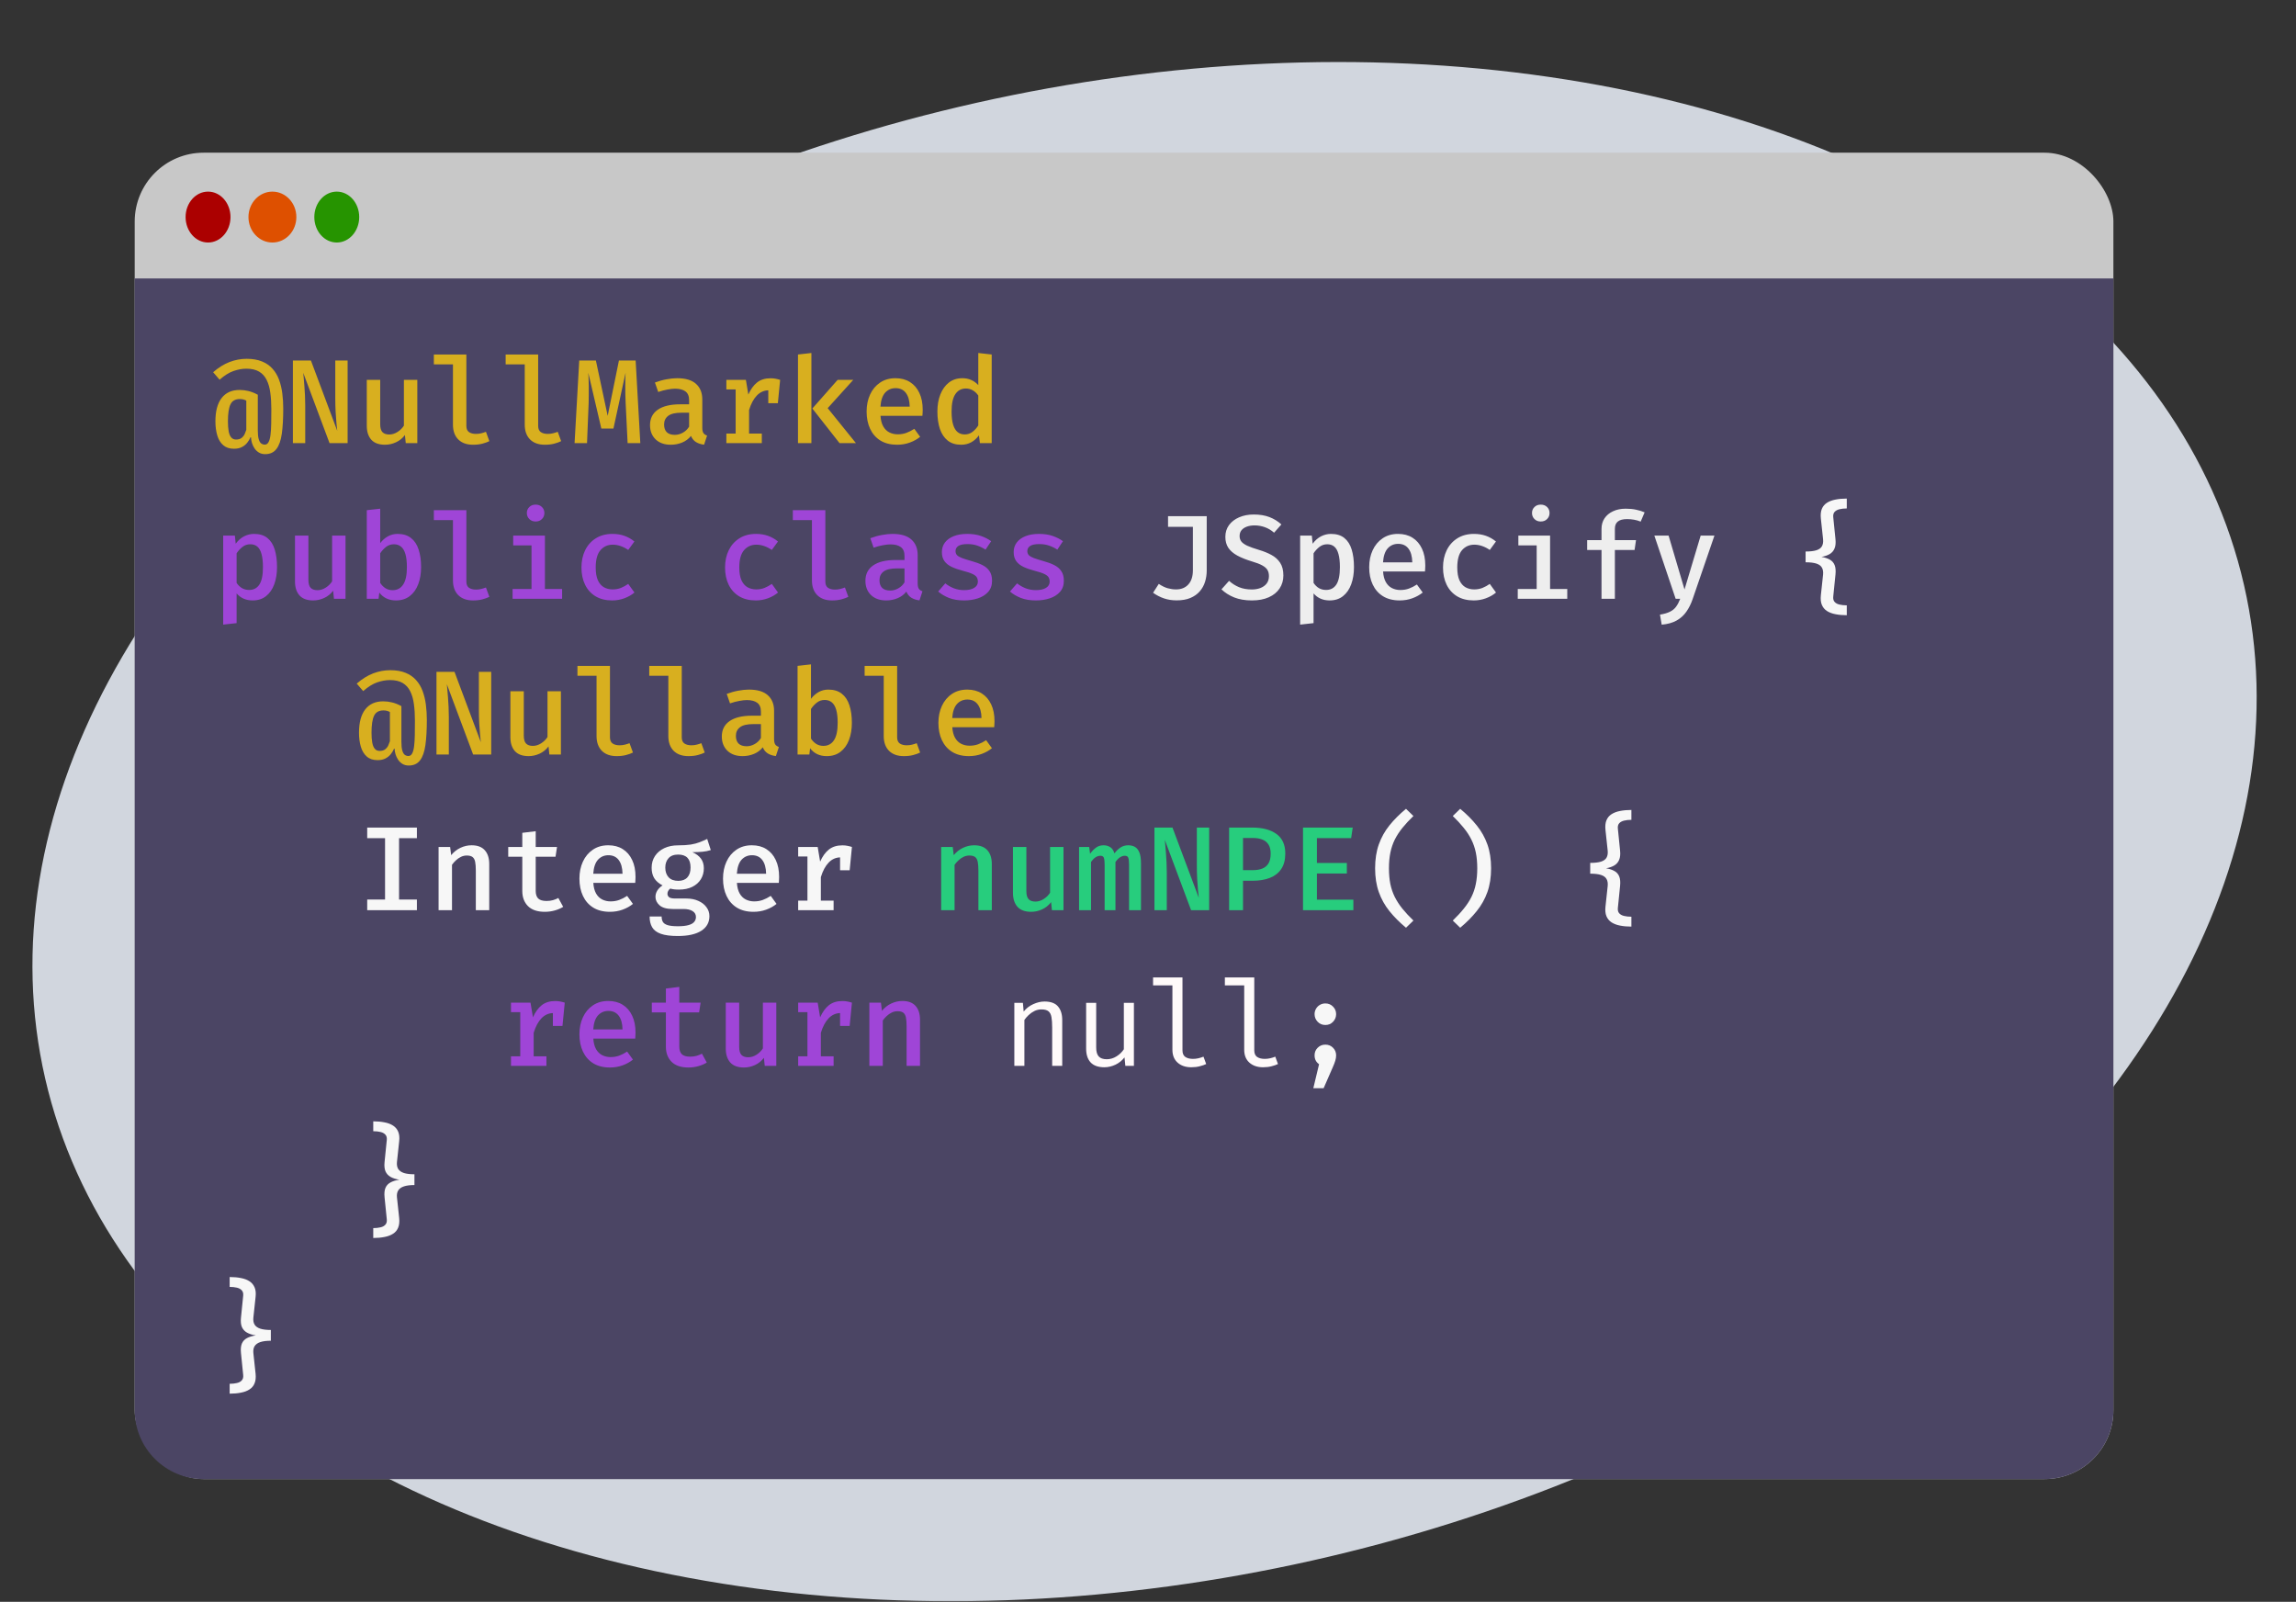 <svg width="767" height="535" viewBox="0 0 767 535" fill="none" xmlns="http://www.w3.org/2000/svg">
<rect x="0" y="0" width="767" height="535" fill="#333333" stroke="none"/>
<mask id="mask0_2_38" style="mask-type:alpha" maskUnits="userSpaceOnUse" x="0" y="0" width="767" height="535">
<rect width="767" height="535" fill="#D9D9D9"/>
</mask>
<g mask="url(#mask0_2_38)">
<ellipse rx="376.303" ry="249.71" transform="matrix(0.976 -0.219 0.224 0.975 382.35 277.759)" fill="#D1D6DE"/>
<rect x="45" y="51" width="661" height="443" rx="23" fill="#C8C8C8"/>
<path d="M45 93H706V471C706 483.703 695.703 494 683 494H68C55.297 494 45 483.703 45 471V93Z" fill="#4B4564"/>
<ellipse cx="69.5" cy="72.5" rx="7.5" ry="8.5" fill="#AB0000"/>
<ellipse cx="112.5" cy="72.5" rx="7.5" ry="8.5" fill="#269400"/>
<ellipse cx="91" cy="72.5" rx="8" ry="8.5" fill="#DE5000"/>
<path d="M82.4 119.84C84.4 119.84 86.107 120.133 87.52 120.72C88.933 121.293 90.1 122.1 91.02 123.14C91.953 124.167 92.68 125.38 93.2 126.78C93.72 128.18 94.087 129.7 94.3 131.34C94.513 132.98 94.62 134.68 94.62 136.44C94.62 139.8 94.46 142.613 94.14 144.88C93.82 147.133 93.22 148.827 92.34 149.96C91.473 151.107 90.22 151.68 88.58 151.68C87.78 151.68 87.08 151.5 86.48 151.14C85.893 150.78 85.407 150.313 85.02 149.74C84.647 149.18 84.36 148.573 84.16 147.92C83.973 147.253 83.867 146.627 83.84 146.04H83.68C83.413 146.68 83.047 147.293 82.58 147.88C82.113 148.467 81.52 148.947 80.8 149.32C80.08 149.693 79.2 149.88 78.16 149.88C76.667 149.88 75.467 149.48 74.56 148.68C73.653 147.893 72.993 146.807 72.58 145.42C72.167 144.033 71.96 142.467 71.96 140.72C71.96 137.32 72.653 134.727 74.04 132.94C75.427 131.14 77.433 130.24 80.06 130.24C81.047 130.24 82.02 130.36 82.98 130.6C83.953 130.827 85 131.24 86.12 131.84V143.72C86.12 144.987 86.22 145.967 86.42 146.66C86.62 147.353 86.893 147.833 87.24 148.1C87.6 148.367 88.007 148.5 88.46 148.5C88.993 148.5 89.407 148.227 89.7 147.68C90.007 147.133 90.227 146.347 90.36 145.32C90.493 144.28 90.573 143.027 90.6 141.56C90.627 140.093 90.64 138.44 90.64 136.6C90.64 134.627 90.527 132.82 90.3 131.18C90.087 129.527 89.68 128.1 89.08 126.9C88.493 125.7 87.653 124.773 86.56 124.12C85.467 123.467 84.047 123.14 82.3 123.14C80.953 123.14 79.533 123.393 78.04 123.9C76.56 124.407 75 125.38 73.36 126.82L71.2 124.32C73.013 122.747 74.847 121.607 76.7 120.9C78.567 120.193 80.467 119.84 82.4 119.84ZM80.12 133.28C78.587 133.28 77.54 133.88 76.98 135.08C76.42 136.267 76.14 138.147 76.14 140.72C76.14 142 76.22 143.093 76.38 144C76.54 144.907 76.82 145.6 77.22 146.08C77.62 146.56 78.16 146.8 78.84 146.8C79.653 146.8 80.287 146.613 80.74 146.24C81.193 145.867 81.533 145.427 81.76 144.92C81.987 144.4 82.16 143.947 82.28 143.56V133.8C81.92 133.613 81.573 133.48 81.24 133.4C80.907 133.32 80.533 133.28 80.12 133.28ZM110.084 148L101.304 124.52C101.344 124.933 101.398 125.52 101.464 126.28C101.544 127.04 101.618 127.92 101.684 128.92C101.764 129.92 101.831 130.98 101.884 132.1C101.938 133.22 101.964 134.34 101.964 135.46V148H97.844V120.4H103.864L112.664 143.9C112.598 143.34 112.511 142.52 112.404 141.44C112.311 140.347 112.218 139.08 112.124 137.64C112.044 136.187 112.004 134.633 112.004 132.98V120.4H116.124V148H110.084ZM127.009 126.88V141.64C127.009 142.893 127.255 143.787 127.749 144.32C128.255 144.853 129.015 145.12 130.029 145.12C130.989 145.12 131.915 144.833 132.809 144.26C133.702 143.687 134.409 142.987 134.929 142.16V126.88H139.409V148H135.549L135.269 145.3C134.482 146.353 133.489 147.16 132.289 147.72C131.089 148.267 129.862 148.54 128.609 148.54C126.569 148.54 125.042 147.98 124.029 146.86C123.029 145.727 122.529 144.173 122.529 142.2V126.88H127.009ZM155.793 118.4V142.24C155.793 143.213 156.086 143.907 156.673 144.32C157.273 144.72 158.046 144.92 158.993 144.92C159.606 144.92 160.186 144.853 160.733 144.72C161.28 144.587 161.813 144.42 162.333 144.22L163.473 147.34C162.846 147.66 162.073 147.94 161.153 148.18C160.246 148.42 159.206 148.54 158.033 148.54C155.913 148.54 154.26 147.947 153.073 146.76C151.9 145.56 151.313 143.92 151.313 141.84V121.7H144.933V118.4H155.793ZM179.778 118.4V142.24C179.778 143.213 180.071 143.907 180.658 144.32C181.258 144.72 182.031 144.92 182.978 144.92C183.591 144.92 184.171 144.853 184.718 144.72C185.264 144.587 185.798 144.42 186.318 144.22L187.458 147.34C186.831 147.66 186.058 147.94 185.138 148.18C184.231 148.42 183.191 148.54 182.018 148.54C179.898 148.54 178.244 147.947 177.058 146.76C175.884 145.56 175.298 143.92 175.298 141.84V121.7H168.918V118.4H179.778ZM212.342 120.4L213.902 148H209.662L209.002 134.56C208.962 133.547 208.929 132.567 208.902 131.62C208.889 130.673 208.882 129.767 208.882 128.9C208.882 128.033 208.889 127.233 208.902 126.5C208.929 125.753 208.955 125.08 208.982 124.48L204.922 143.14H200.882L196.522 124.48C196.562 125.053 196.595 125.727 196.622 126.5C196.649 127.26 196.669 128.08 196.682 128.96C196.695 129.84 196.695 130.76 196.682 131.72C196.682 132.68 196.669 133.64 196.642 134.6L196.102 148H191.942L193.502 120.4H199.062L203.002 138.9L206.762 120.4H212.342ZM234.606 142.82C234.606 143.647 234.733 144.253 234.986 144.64C235.24 145.013 235.646 145.293 236.206 145.48L235.206 148.52C234.166 148.4 233.273 148.113 232.526 147.66C231.78 147.207 231.213 146.52 230.826 145.6C230.053 146.573 229.073 147.307 227.886 147.8C226.7 148.293 225.433 148.54 224.086 148.54C221.953 148.54 220.26 147.94 219.006 146.74C217.766 145.527 217.146 143.94 217.146 141.98C217.146 139.753 218.013 138.04 219.746 136.84C221.48 135.64 223.96 135.04 227.186 135.04H230.206V133.66C230.206 132.3 229.793 131.32 228.966 130.72C228.153 130.12 227 129.82 225.506 129.82C224.813 129.82 223.973 129.913 222.986 130.1C222 130.273 220.966 130.547 219.886 130.92L218.786 127.76C220.106 127.267 221.4 126.907 222.666 126.68C223.933 126.44 225.106 126.32 226.186 126.32C229.013 126.32 231.12 126.947 232.506 128.2C233.906 129.453 234.606 131.187 234.606 133.4V142.82ZM225.446 145.24C226.353 145.24 227.24 145 228.106 144.52C228.973 144.04 229.673 143.367 230.206 142.5V137.84H227.726C225.62 137.84 224.113 138.193 223.206 138.9C222.3 139.593 221.846 140.553 221.846 141.78C221.846 142.9 222.146 143.76 222.746 144.36C223.36 144.947 224.26 145.24 225.446 145.24ZM242.651 148V144.8H245.751V130.06H242.651V126.88H249.171L249.991 131.78C250.777 130.007 251.751 128.66 252.911 127.74C254.084 126.807 255.591 126.34 257.431 126.34C258.057 126.34 258.617 126.393 259.111 126.5C259.617 126.593 260.117 126.72 260.611 126.88L259.271 130.72C258.844 130.6 258.444 130.513 258.071 130.46C257.697 130.393 257.284 130.36 256.831 130.36C255.297 130.36 253.971 130.933 252.851 132.08C251.744 133.227 250.871 134.853 250.231 136.96V144.8H254.491V148H242.651ZM256.651 134.66V129.46L257.211 126.88H260.611L259.851 134.66H256.651ZM285.035 126.88L276.495 136.32L285.935 148H280.455L271.375 136.44L279.815 126.88H285.035ZM271.055 117.9V148H266.575V118.4L271.055 117.9ZM294.139 138.88C294.233 140.32 294.539 141.5 295.059 142.42C295.579 143.327 296.259 143.993 297.099 144.42C297.953 144.847 298.886 145.06 299.899 145.06C300.939 145.06 301.899 144.9 302.779 144.58C303.659 144.26 304.546 143.807 305.439 143.22L307.379 145.9C306.393 146.7 305.239 147.34 303.919 147.82C302.599 148.3 301.186 148.54 299.679 148.54C297.493 148.54 295.639 148.073 294.119 147.14C292.613 146.207 291.466 144.907 290.679 143.24C289.893 141.573 289.499 139.647 289.499 137.46C289.499 135.34 289.886 133.447 290.659 131.78C291.433 130.1 292.539 128.773 293.979 127.8C295.419 126.813 297.139 126.32 299.139 126.32C301.019 126.32 302.633 126.747 303.979 127.6C305.339 128.453 306.386 129.667 307.119 131.24C307.866 132.8 308.239 134.68 308.239 136.88C308.239 137.24 308.226 137.6 308.199 137.96C308.186 138.307 308.166 138.613 308.139 138.88H294.139ZM299.179 129.64C297.779 129.64 296.619 130.14 295.699 131.14C294.793 132.14 294.266 133.7 294.119 135.82H303.899C303.859 133.833 303.433 132.307 302.619 131.24C301.819 130.173 300.673 129.64 299.179 129.64ZM326.804 117.9L331.284 118.4V148H327.344L327.024 145.4C326.304 146.4 325.444 147.173 324.444 147.72C323.444 148.267 322.324 148.54 321.084 148.54C319.27 148.54 317.777 148.08 316.604 147.16C315.43 146.227 314.557 144.927 313.984 143.26C313.424 141.58 313.144 139.64 313.144 137.44C313.144 135.293 313.477 133.387 314.144 131.72C314.81 130.04 315.764 128.72 317.004 127.76C318.244 126.8 319.737 126.32 321.484 126.32C322.59 126.32 323.584 126.52 324.464 126.92C325.344 127.307 326.124 127.873 326.804 128.62V117.9ZM322.664 129.76C321.157 129.76 319.984 130.387 319.144 131.64C318.304 132.88 317.884 134.813 317.884 137.44C317.884 139.24 318.057 140.707 318.404 141.84C318.75 142.96 319.25 143.787 319.904 144.32C320.557 144.84 321.344 145.1 322.264 145.1C323.277 145.1 324.157 144.807 324.904 144.22C325.65 143.633 326.284 142.927 326.804 142.1V132.1C326.284 131.353 325.677 130.78 324.984 130.38C324.29 129.967 323.517 129.76 322.664 129.76Z" fill="#D8AF1F"/>
<path d="M84.86 178.32C86.727 178.32 88.22 178.78 89.34 179.7C90.46 180.607 91.273 181.893 91.78 183.56C92.287 185.213 92.54 187.16 92.54 189.4C92.54 191.547 92.233 193.46 91.62 195.14C91.007 196.82 90.093 198.14 88.88 199.1C87.68 200.06 86.187 200.54 84.4 200.54C82.187 200.54 80.4 199.76 79.04 198.2V208.12L74.56 208.62V178.88H78.46L78.74 181.6C79.54 180.507 80.467 179.687 81.52 179.14C82.587 178.593 83.7 178.32 84.86 178.32ZM83.62 181.78C82.62 181.78 81.74 182.08 80.98 182.68C80.22 183.28 79.573 183.987 79.04 184.8V194.68C79.547 195.44 80.147 196.027 80.84 196.44C81.547 196.84 82.34 197.04 83.22 197.04C84.727 197.04 85.873 196.433 86.66 195.22C87.447 194.007 87.84 192.073 87.84 189.42C87.84 187.62 87.68 186.16 87.36 185.04C87.053 183.907 86.587 183.08 85.96 182.56C85.347 182.04 84.567 181.78 83.62 181.78ZM103.024 178.88V193.64C103.024 194.893 103.271 195.787 103.764 196.32C104.271 196.853 105.031 197.12 106.044 197.12C107.004 197.12 107.931 196.833 108.824 196.26C109.718 195.687 110.424 194.987 110.944 194.16V178.88H115.424V200H111.564L111.284 197.3C110.498 198.353 109.504 199.16 108.304 199.72C107.104 200.267 105.878 200.54 104.624 200.54C102.584 200.54 101.058 199.98 100.044 198.86C99.044 197.727 98.544 196.173 98.544 194.2V178.88H103.024ZM127.009 181.4C127.742 180.44 128.595 179.687 129.569 179.14C130.555 178.593 131.635 178.32 132.809 178.32C134.662 178.32 136.162 178.78 137.309 179.7C138.469 180.607 139.315 181.893 139.849 183.56C140.395 185.213 140.669 187.16 140.669 189.4C140.669 191.547 140.349 193.46 139.709 195.14C139.069 196.82 138.122 198.14 136.869 199.1C135.629 200.06 134.095 200.54 132.269 200.54C129.909 200.54 128.055 199.667 126.709 197.92L126.469 200H122.529V170.4L127.009 169.9V181.4ZM131.149 197.12C132.669 197.12 133.842 196.5 134.669 195.26C135.509 194.02 135.929 192.073 135.929 189.42C135.929 187.62 135.762 186.16 135.429 185.04C135.095 183.907 134.602 183.08 133.949 182.56C133.309 182.04 132.522 181.78 131.589 181.78C130.589 181.78 129.709 182.08 128.949 182.68C128.189 183.28 127.542 183.987 127.009 184.8V194.68C127.502 195.44 128.095 196.04 128.789 196.48C129.495 196.907 130.282 197.12 131.149 197.12ZM155.793 170.4V194.24C155.793 195.213 156.086 195.907 156.673 196.32C157.273 196.72 158.046 196.92 158.993 196.92C159.606 196.92 160.186 196.853 160.733 196.72C161.28 196.587 161.813 196.42 162.333 196.22L163.473 199.34C162.846 199.66 162.073 199.94 161.153 200.18C160.246 200.42 159.206 200.54 158.033 200.54C155.913 200.54 154.26 199.947 153.073 198.76C151.9 197.56 151.313 195.92 151.313 193.84V173.7H144.933V170.4H155.793ZM182.038 178.88V196.72H187.778V200H171.238V196.72H177.558V182.16H171.438V178.88H182.038ZM178.918 168.54C179.798 168.54 180.504 168.807 181.038 169.34C181.584 169.873 181.858 170.54 181.858 171.34C181.858 172.14 181.584 172.813 181.038 173.36C180.504 173.907 179.798 174.18 178.918 174.18C178.064 174.18 177.364 173.907 176.818 173.36C176.271 172.813 175.998 172.14 175.998 171.34C175.998 170.54 176.271 169.873 176.818 169.34C177.364 168.807 178.064 168.54 178.918 168.54ZM204.662 196.86C205.649 196.86 206.569 196.693 207.422 196.36C208.275 196.013 209.089 195.567 209.862 195.02L211.942 197.9C211.022 198.687 209.902 199.327 208.582 199.82C207.275 200.3 205.922 200.54 204.522 200.54C202.362 200.54 200.515 200.087 198.982 199.18C197.449 198.26 196.275 196.973 195.462 195.32C194.649 193.667 194.242 191.74 194.242 189.54C194.242 187.393 194.649 185.48 195.462 183.8C196.289 182.107 197.475 180.773 199.022 179.8C200.569 178.813 202.429 178.32 204.602 178.32C206.042 178.32 207.369 178.533 208.582 178.96C209.795 179.387 210.909 180.02 211.922 180.86L209.862 183.68C209.035 183.107 208.189 182.673 207.322 182.38C206.469 182.073 205.589 181.92 204.682 181.92C203.015 181.92 201.649 182.533 200.582 183.76C199.529 184.987 199.002 186.913 199.002 189.54C199.002 191.3 199.242 192.72 199.722 193.8C200.215 194.867 200.889 195.647 201.742 196.14C202.595 196.62 203.569 196.86 204.662 196.86ZM252.631 196.86C253.617 196.86 254.537 196.693 255.391 196.36C256.244 196.013 257.057 195.567 257.831 195.02L259.911 197.9C258.991 198.687 257.871 199.327 256.551 199.82C255.244 200.3 253.891 200.54 252.491 200.54C250.331 200.54 248.484 200.087 246.951 199.18C245.417 198.26 244.244 196.973 243.431 195.32C242.617 193.667 242.211 191.74 242.211 189.54C242.211 187.393 242.617 185.48 243.431 183.8C244.257 182.107 245.444 180.773 246.991 179.8C248.537 178.813 250.397 178.32 252.571 178.32C254.011 178.32 255.337 178.533 256.551 178.96C257.764 179.387 258.877 180.02 259.891 180.86L257.831 183.68C257.004 183.107 256.157 182.673 255.291 182.38C254.437 182.073 253.557 181.92 252.651 181.92C250.984 181.92 249.617 182.533 248.551 183.76C247.497 184.987 246.971 186.913 246.971 189.54C246.971 191.3 247.211 192.72 247.691 193.8C248.184 194.867 248.857 195.647 249.711 196.14C250.564 196.62 251.537 196.86 252.631 196.86ZM275.715 170.4V194.24C275.715 195.213 276.008 195.907 276.595 196.32C277.195 196.72 277.968 196.92 278.915 196.92C279.528 196.92 280.108 196.853 280.655 196.72C281.202 196.587 281.735 196.42 282.255 196.22L283.395 199.34C282.768 199.66 281.995 199.94 281.075 200.18C280.168 200.42 279.128 200.54 277.955 200.54C275.835 200.54 274.182 199.947 272.995 198.76C271.822 197.56 271.235 195.92 271.235 193.84V173.7H264.855V170.4H275.715ZM306.559 194.82C306.559 195.647 306.686 196.253 306.939 196.64C307.193 197.013 307.599 197.293 308.159 197.48L307.159 200.52C306.119 200.4 305.226 200.113 304.479 199.66C303.733 199.207 303.166 198.52 302.779 197.6C302.006 198.573 301.026 199.307 299.839 199.8C298.653 200.293 297.386 200.54 296.039 200.54C293.906 200.54 292.213 199.94 290.959 198.74C289.719 197.527 289.099 195.94 289.099 193.98C289.099 191.753 289.966 190.04 291.699 188.84C293.433 187.64 295.913 187.04 299.139 187.04H302.159V185.66C302.159 184.3 301.746 183.32 300.919 182.72C300.106 182.12 298.953 181.82 297.459 181.82C296.766 181.82 295.926 181.913 294.939 182.1C293.953 182.273 292.919 182.547 291.839 182.92L290.739 179.76C292.059 179.267 293.353 178.907 294.619 178.68C295.886 178.44 297.059 178.32 298.139 178.32C300.966 178.32 303.073 178.947 304.459 180.2C305.859 181.453 306.559 183.187 306.559 185.4V194.82ZM297.399 197.24C298.306 197.24 299.193 197 300.059 196.52C300.926 196.04 301.626 195.367 302.159 194.5V189.84H299.679C297.573 189.84 296.066 190.193 295.159 190.9C294.253 191.593 293.799 192.553 293.799 193.78C293.799 194.9 294.099 195.76 294.699 196.36C295.313 196.947 296.213 197.24 297.399 197.24ZM322.084 197.1C323.484 197.1 324.597 196.853 325.424 196.36C326.25 195.853 326.664 195.16 326.664 194.28C326.664 193.707 326.544 193.22 326.304 192.82C326.064 192.407 325.584 192.033 324.864 191.7C324.144 191.353 323.05 190.993 321.584 190.62C320.197 190.26 318.977 189.833 317.924 189.34C316.884 188.847 316.077 188.207 315.504 187.42C314.93 186.633 314.644 185.62 314.644 184.38C314.644 183.167 314.984 182.107 315.664 181.2C316.344 180.293 317.317 179.587 318.584 179.08C319.864 178.573 321.364 178.32 323.084 178.32C324.857 178.32 326.404 178.553 327.724 179.02C329.044 179.487 330.17 180.067 331.104 180.76L329.224 183.58C328.397 183.033 327.49 182.587 326.504 182.24C325.53 181.893 324.43 181.72 323.204 181.72C321.777 181.72 320.75 181.933 320.124 182.36C319.51 182.787 319.204 183.353 319.204 184.06C319.204 184.58 319.357 185.02 319.664 185.38C319.984 185.727 320.53 186.053 321.304 186.36C322.077 186.653 323.17 187 324.584 187.4C325.957 187.773 327.15 188.213 328.164 188.72C329.19 189.227 329.984 189.9 330.544 190.74C331.117 191.567 331.404 192.647 331.404 193.98C331.404 195.5 330.964 196.747 330.084 197.72C329.217 198.68 328.07 199.393 326.644 199.86C325.23 200.313 323.71 200.54 322.084 200.54C320.124 200.54 318.43 200.26 317.004 199.7C315.577 199.127 314.377 198.413 313.404 197.56L315.784 194.84C316.61 195.507 317.557 196.053 318.624 196.48C319.69 196.893 320.844 197.1 322.084 197.1ZM346.068 197.1C347.468 197.1 348.581 196.853 349.408 196.36C350.235 195.853 350.648 195.16 350.648 194.28C350.648 193.707 350.528 193.22 350.288 192.82C350.048 192.407 349.568 192.033 348.848 191.7C348.128 191.353 347.035 190.993 345.568 190.62C344.181 190.26 342.961 189.833 341.908 189.34C340.868 188.847 340.061 188.207 339.488 187.42C338.915 186.633 338.628 185.62 338.628 184.38C338.628 183.167 338.968 182.107 339.648 181.2C340.328 180.293 341.301 179.587 342.568 179.08C343.848 178.573 345.348 178.32 347.068 178.32C348.841 178.32 350.388 178.553 351.708 179.02C353.028 179.487 354.155 180.067 355.088 180.76L353.208 183.58C352.381 183.033 351.475 182.587 350.488 182.24C349.515 181.893 348.415 181.72 347.188 181.72C345.761 181.72 344.735 181.933 344.108 182.36C343.495 182.787 343.188 183.353 343.188 184.06C343.188 184.58 343.341 185.02 343.648 185.38C343.968 185.727 344.515 186.053 345.288 186.36C346.061 186.653 347.155 187 348.568 187.4C349.941 187.773 351.135 188.213 352.148 188.72C353.175 189.227 353.968 189.9 354.528 190.74C355.101 191.567 355.388 192.647 355.388 193.98C355.388 195.5 354.948 196.747 354.068 197.72C353.201 198.68 352.055 199.393 350.628 199.86C349.215 200.313 347.695 200.54 346.068 200.54C344.108 200.54 342.415 200.26 340.988 199.7C339.561 199.127 338.361 198.413 337.388 197.56L339.768 194.84C340.595 195.507 341.541 196.053 342.608 196.48C343.675 196.893 344.828 197.1 346.068 197.1Z" fill="#9F45D7"/>
<path d="M616.936 166.52V169.82C616.03 169.82 615.216 169.907 614.496 170.08C613.79 170.253 613.243 170.553 612.856 170.98C612.483 171.407 612.336 172 612.416 172.76L613.156 180.1C613.29 181.353 613.183 182.387 612.836 183.2C612.503 184 611.963 184.62 611.216 185.06C610.47 185.5 609.556 185.813 608.476 186C609.596 186.187 610.53 186.493 611.276 186.92C612.023 187.333 612.556 187.94 612.876 188.74C613.196 189.54 613.29 190.593 613.156 191.9L612.416 199.24C612.336 200 612.483 200.593 612.856 201.02C613.243 201.46 613.79 201.76 614.496 201.92C615.216 202.093 616.03 202.18 616.936 202.18V205.48C615.55 205.48 614.29 205.367 613.156 205.14C612.036 204.927 611.083 204.567 610.296 204.06C609.523 203.553 608.956 202.867 608.596 202C608.25 201.147 608.143 200.087 608.276 198.82L609.016 191.92C609.11 190.973 608.983 190.2 608.636 189.6C608.303 188.987 607.696 188.533 606.816 188.24C605.936 187.947 604.723 187.8 603.176 187.8V184.2C604.71 184.2 605.916 184.06 606.796 183.78C607.69 183.487 608.303 183.04 608.636 182.44C608.983 181.827 609.11 181.047 609.016 180.1L608.276 173.2C608.143 171.92 608.25 170.847 608.596 169.98C608.956 169.113 609.523 168.433 610.296 167.94C611.083 167.433 612.036 167.073 613.156 166.86C614.29 166.633 615.55 166.52 616.936 166.52ZM139.269 276.4V279.94H133.309V300.44H139.269V304H122.669V300.44H128.629V279.94H122.669V276.4H139.269ZM146.513 304V282.88H150.373L150.713 285.62C151.593 284.54 152.633 283.72 153.833 283.16C155.033 282.6 156.266 282.32 157.533 282.32C159.506 282.32 160.98 282.873 161.953 283.98C162.94 285.073 163.433 286.613 163.433 288.6V304H158.953V290.82C158.953 289.593 158.88 288.607 158.733 287.86C158.586 287.113 158.293 286.573 157.853 286.24C157.426 285.907 156.786 285.74 155.933 285.74C155.253 285.74 154.606 285.887 153.993 286.18C153.38 286.473 152.82 286.86 152.313 287.34C151.806 287.807 151.366 288.307 150.993 288.84V304H146.513ZM188.138 302.88C187.364 303.373 186.438 303.773 185.358 304.08C184.278 304.387 183.151 304.54 181.978 304.54C179.524 304.54 177.658 303.907 176.378 302.64C175.111 301.36 174.478 299.68 174.478 297.6V286.14H169.778V282.88H174.478V278.16L178.958 277.62V282.88H186.078L185.578 286.14H178.958V297.56C178.958 298.693 179.238 299.54 179.798 300.1C180.371 300.647 181.304 300.92 182.598 300.92C183.371 300.92 184.084 300.827 184.738 300.64C185.391 300.453 185.984 300.213 186.518 299.92L188.138 302.88ZM198.202 294.88C198.295 296.32 198.602 297.5 199.122 298.42C199.642 299.327 200.322 299.993 201.162 300.42C202.015 300.847 202.949 301.06 203.962 301.06C205.002 301.06 205.962 300.9 206.842 300.58C207.722 300.26 208.609 299.807 209.502 299.22L211.442 301.9C210.455 302.7 209.302 303.34 207.982 303.82C206.662 304.3 205.249 304.54 203.742 304.54C201.555 304.54 199.702 304.073 198.182 303.14C196.675 302.207 195.529 300.907 194.742 299.24C193.955 297.573 193.562 295.647 193.562 293.46C193.562 291.34 193.949 289.447 194.722 287.78C195.495 286.1 196.602 284.773 198.042 283.8C199.482 282.813 201.202 282.32 203.202 282.32C205.082 282.32 206.695 282.747 208.042 283.6C209.402 284.453 210.449 285.667 211.182 287.24C211.929 288.8 212.302 290.68 212.302 292.88C212.302 293.24 212.289 293.6 212.262 293.96C212.249 294.307 212.229 294.613 212.202 294.88H198.202ZM203.242 285.64C201.842 285.64 200.682 286.14 199.762 287.14C198.855 288.14 198.329 289.7 198.182 291.82H207.962C207.922 289.833 207.495 288.307 206.682 287.24C205.882 286.173 204.735 285.64 203.242 285.64ZM236.246 280.2L237.446 283.92C236.606 284.2 235.68 284.387 234.666 284.48C233.666 284.573 232.546 284.62 231.306 284.62C232.573 285.18 233.526 285.9 234.166 286.78C234.806 287.647 235.126 288.713 235.126 289.98C235.126 291.353 234.793 292.58 234.126 293.66C233.46 294.74 232.506 295.587 231.266 296.2C230.026 296.813 228.54 297.12 226.806 297.12C226.193 297.12 225.66 297.093 225.206 297.04C224.766 296.987 224.333 296.9 223.906 296.78C223.64 296.967 223.413 297.22 223.226 297.54C223.053 297.847 222.966 298.173 222.966 298.52C222.966 298.947 223.14 299.32 223.486 299.64C223.846 299.947 224.553 300.1 225.606 300.1H229.286C230.793 300.1 232.12 300.36 233.266 300.88C234.426 301.387 235.333 302.087 235.986 302.98C236.653 303.86 236.986 304.86 236.986 305.98C236.986 308.087 236.08 309.72 234.266 310.88C232.453 312.04 229.84 312.62 226.426 312.62C224.013 312.62 222.12 312.373 220.746 311.88C219.373 311.387 218.406 310.653 217.846 309.68C217.286 308.707 217.006 307.513 217.006 306.1H221.026C221.026 306.833 221.166 307.44 221.446 307.92C221.74 308.4 222.28 308.76 223.066 309C223.853 309.24 224.986 309.36 226.466 309.36C227.946 309.36 229.12 309.233 229.986 308.98C230.866 308.74 231.5 308.387 231.886 307.92C232.286 307.467 232.486 306.92 232.486 306.28C232.486 305.427 232.113 304.767 231.366 304.3C230.62 303.833 229.62 303.6 228.366 303.6H224.746C222.746 303.6 221.28 303.193 220.346 302.38C219.426 301.567 218.966 300.62 218.966 299.54C218.966 298.82 219.166 298.127 219.566 297.46C219.98 296.793 220.566 296.213 221.326 295.72C220.06 295.053 219.133 294.247 218.546 293.3C217.973 292.34 217.686 291.18 217.686 289.82C217.686 288.327 218.06 287.02 218.806 285.9C219.553 284.78 220.586 283.907 221.906 283.28C223.24 282.653 224.773 282.34 226.506 282.34C228.2 282.34 229.613 282.253 230.746 282.08C231.88 281.893 232.866 281.633 233.706 281.3C234.56 280.967 235.406 280.6 236.246 280.2ZM226.546 285.42C225.12 285.42 224.046 285.827 223.326 286.64C222.606 287.44 222.246 288.487 222.246 289.78C222.246 291.113 222.613 292.187 223.346 293C224.093 293.8 225.18 294.2 226.606 294.2C227.926 294.2 228.933 293.813 229.626 293.04C230.333 292.267 230.686 291.167 230.686 289.74C230.686 288.3 230.34 287.22 229.646 286.5C228.953 285.78 227.92 285.42 226.546 285.42ZM246.171 294.88C246.264 296.32 246.571 297.5 247.091 298.42C247.611 299.327 248.291 299.993 249.131 300.42C249.984 300.847 250.917 301.06 251.931 301.06C252.971 301.06 253.931 300.9 254.811 300.58C255.691 300.26 256.577 299.807 257.471 299.22L259.411 301.9C258.424 302.7 257.271 303.34 255.951 303.82C254.631 304.3 253.217 304.54 251.711 304.54C249.524 304.54 247.671 304.073 246.151 303.14C244.644 302.207 243.497 300.907 242.711 299.24C241.924 297.573 241.531 295.647 241.531 293.46C241.531 291.34 241.917 289.447 242.691 287.78C243.464 286.1 244.571 284.773 246.011 283.8C247.451 282.813 249.171 282.32 251.171 282.32C253.051 282.32 254.664 282.747 256.011 283.6C257.371 284.453 258.417 285.667 259.151 287.24C259.897 288.8 260.271 290.68 260.271 292.88C260.271 293.24 260.257 293.6 260.231 293.96C260.217 294.307 260.197 294.613 260.171 294.88H246.171ZM251.211 285.64C249.811 285.64 248.651 286.14 247.731 287.14C246.824 288.14 246.297 289.7 246.151 291.82H255.931C255.891 289.833 255.464 288.307 254.651 287.24C253.851 286.173 252.704 285.64 251.211 285.64ZM266.635 304V300.8H269.735V286.06H266.635V282.88H273.155L273.975 287.78C274.762 286.007 275.735 284.66 276.895 283.74C278.068 282.807 279.575 282.34 281.415 282.34C282.042 282.34 282.602 282.393 283.095 282.5C283.602 282.593 284.102 282.72 284.595 282.88L283.255 286.72C282.828 286.6 282.428 286.513 282.055 286.46C281.682 286.393 281.268 286.36 280.815 286.36C279.282 286.36 277.955 286.933 276.835 288.08C275.728 289.227 274.855 290.853 274.215 292.96V300.8H278.475V304H266.635ZM280.635 290.66V285.46L281.195 282.88H284.595L283.835 290.66H280.635ZM463.99 290C463.99 291.92 464.143 293.66 464.45 295.22C464.77 296.767 465.263 298.213 465.93 299.56C466.597 300.893 467.443 302.2 468.47 303.48C469.51 304.76 470.743 306.087 472.17 307.46L469.69 309.86C467.543 308.073 465.697 306.22 464.15 304.3C462.617 302.393 461.437 300.28 460.61 297.96C459.783 295.64 459.37 292.987 459.37 290C459.37 287 459.783 284.34 460.61 282.02C461.437 279.7 462.617 277.587 464.15 275.68C465.697 273.76 467.543 271.913 469.69 270.14L472.17 272.54C470.77 273.887 469.55 275.2 468.51 276.48C467.483 277.747 466.63 279.053 465.95 280.4C465.283 281.747 464.79 283.2 464.47 284.76C464.15 286.32 463.99 288.067 463.99 290ZM493.494 290C493.494 288.067 493.334 286.32 493.014 284.76C492.694 283.2 492.194 281.747 491.514 280.4C490.848 279.053 489.994 277.747 488.954 276.48C487.928 275.2 486.714 273.887 485.314 272.54L487.794 270.14C489.941 271.913 491.781 273.76 493.314 275.68C494.861 277.587 496.048 279.7 496.874 282.02C497.701 284.34 498.114 287 498.114 290C498.114 292.987 497.701 295.64 496.874 297.96C496.048 300.28 494.861 302.393 493.314 304.3C491.781 306.22 489.941 308.073 487.794 309.86L485.314 307.46C486.741 306.087 487.968 304.76 488.994 303.48C490.034 302.2 490.888 300.893 491.554 299.56C492.221 298.213 492.708 296.767 493.014 295.22C493.334 293.66 493.494 291.92 493.494 290ZM544.983 270.52V273.82C544.076 273.82 543.263 273.907 542.543 274.08C541.836 274.253 541.29 274.553 540.903 274.98C540.53 275.407 540.383 276 540.463 276.76L541.203 284.1C541.336 285.353 541.23 286.387 540.883 287.2C540.55 288 540.01 288.62 539.263 289.06C538.516 289.5 537.603 289.813 536.523 290C537.643 290.187 538.576 290.493 539.323 290.92C540.07 291.333 540.603 291.94 540.923 292.74C541.243 293.54 541.336 294.593 541.203 295.9L540.463 303.24C540.383 304 540.53 304.593 540.903 305.02C541.29 305.46 541.836 305.76 542.543 305.92C543.263 306.093 544.076 306.18 544.983 306.18V309.48C543.596 309.48 542.336 309.367 541.203 309.14C540.083 308.927 539.13 308.567 538.343 308.06C537.57 307.553 537.003 306.867 536.643 306C536.296 305.147 536.19 304.087 536.323 302.82L537.063 295.92C537.156 294.973 537.03 294.2 536.683 293.6C536.35 292.987 535.743 292.533 534.863 292.24C533.983 291.947 532.77 291.8 531.223 291.8V288.2C532.756 288.2 533.963 288.06 534.843 287.78C535.736 287.487 536.35 287.04 536.683 286.44C537.03 285.827 537.156 285.047 537.063 284.1L536.323 277.2C536.19 275.92 536.296 274.847 536.643 273.98C537.003 273.113 537.57 272.433 538.343 271.94C539.13 271.433 540.083 271.073 541.203 270.86C542.336 270.633 543.596 270.52 544.983 270.52ZM442.746 348.9C443.772 348.9 444.626 349.247 445.306 349.94C445.999 350.633 446.346 351.48 446.346 352.48C446.346 353.053 446.252 353.647 446.066 354.26C445.892 354.86 445.612 355.593 445.226 356.46L442.166 363.46H438.726L440.646 355.44C439.646 354.747 439.146 353.753 439.146 352.46C439.146 351.46 439.492 350.62 440.186 349.94C440.879 349.247 441.732 348.9 442.746 348.9ZM442.746 335.14C443.772 335.14 444.626 335.493 445.306 336.2C445.999 336.893 446.346 337.733 446.346 338.72C446.346 339.707 445.999 340.56 445.306 341.28C444.626 341.987 443.772 342.34 442.746 342.34C441.732 342.34 440.879 341.987 440.186 341.28C439.492 340.56 439.146 339.707 439.146 338.72C439.146 338.067 439.306 337.467 439.626 336.92C439.946 336.373 440.379 335.94 440.926 335.62C441.472 335.3 442.079 335.14 442.746 335.14ZM124.689 374.52C126.075 374.52 127.329 374.633 128.449 374.86C129.582 375.073 130.535 375.433 131.309 375.94C132.095 376.447 132.669 377.133 133.029 378C133.389 378.853 133.495 379.913 133.349 381.18L132.609 388.1C132.515 389.047 132.655 389.827 133.029 390.44C133.415 391.04 134.055 391.487 134.949 391.78C135.842 392.06 137.009 392.2 138.449 392.2V395.8C137.009 395.8 135.842 395.947 134.949 396.24C134.055 396.533 133.415 396.987 133.029 397.6C132.655 398.2 132.515 398.973 132.609 399.92L133.349 406.8C133.482 408.08 133.369 409.153 133.009 410.02C132.662 410.887 132.095 411.567 131.309 412.06C130.535 412.567 129.582 412.927 128.449 413.14C127.329 413.367 126.075 413.48 124.689 413.48V410.18C125.595 410.18 126.402 410.093 127.109 409.92C127.829 409.76 128.375 409.46 128.749 409.02C129.135 408.593 129.289 408 129.209 407.24L128.469 399.9C128.335 398.593 128.435 397.54 128.769 396.74C129.115 395.94 129.682 395.333 130.469 394.92C131.255 394.493 132.242 394.193 133.429 394.02C132.242 393.833 131.255 393.52 130.469 393.08C129.682 392.627 129.115 392 128.769 391.2C128.435 390.4 128.335 389.367 128.469 388.1L129.209 380.76C129.289 380 129.135 379.407 128.749 378.98C128.375 378.553 127.835 378.253 127.129 378.08C126.422 377.907 125.609 377.82 124.689 377.82V374.52ZM76.72 426.52C78.107 426.52 79.36 426.633 80.48 426.86C81.613 427.073 82.567 427.433 83.34 427.94C84.127 428.447 84.7 429.133 85.06 430C85.42 430.853 85.527 431.913 85.38 433.18L84.64 440.1C84.547 441.047 84.687 441.827 85.06 442.44C85.447 443.04 86.087 443.487 86.98 443.78C87.873 444.06 89.04 444.2 90.48 444.2V447.8C89.04 447.8 87.873 447.947 86.98 448.24C86.087 448.533 85.447 448.987 85.06 449.6C84.687 450.2 84.547 450.973 84.64 451.92L85.38 458.8C85.513 460.08 85.4 461.153 85.04 462.02C84.693 462.887 84.127 463.567 83.34 464.06C82.567 464.567 81.613 464.927 80.48 465.14C79.36 465.367 78.107 465.48 76.72 465.48V462.18C77.627 462.18 78.433 462.093 79.14 461.92C79.86 461.76 80.407 461.46 80.78 461.02C81.167 460.593 81.32 460 81.24 459.24L80.5 451.9C80.367 450.593 80.467 449.54 80.8 448.74C81.147 447.94 81.713 447.333 82.5 446.92C83.287 446.493 84.273 446.193 85.46 446.02C84.273 445.833 83.287 445.52 82.5 445.08C81.713 444.627 81.147 444 80.8 443.2C80.467 442.4 80.367 441.367 80.5 440.1L81.24 432.76C81.32 432 81.167 431.407 80.78 430.98C80.407 430.553 79.867 430.253 79.16 430.08C78.453 429.907 77.64 429.82 76.72 429.82V426.52Z" fill="#F7F7F7"/>
<path d="M403.117 172.4V190.54C403.117 191.86 402.93 193.12 402.557 194.32C402.184 195.52 401.59 196.587 400.777 197.52C399.977 198.44 398.937 199.173 397.657 199.72C396.39 200.253 394.857 200.52 393.057 200.52C391.537 200.52 390.13 200.3 388.837 199.86C387.544 199.42 386.33 198.793 385.197 197.98L387.097 195.02C388.19 195.74 389.197 196.227 390.117 196.48C391.05 196.733 391.97 196.86 392.877 196.86C394.61 196.86 395.977 196.307 396.977 195.2C397.99 194.093 398.497 192.507 398.497 190.44V175.96H390.197V172.4H403.117ZM428.721 192.2C428.721 193.827 428.301 195.273 427.461 196.54C426.635 197.793 425.435 198.773 423.861 199.48C422.301 200.187 420.415 200.54 418.201 200.54C415.961 200.54 413.995 200.207 412.301 199.54C410.621 198.86 409.201 197.96 408.041 196.84L410.581 194C411.568 194.893 412.681 195.6 413.921 196.12C415.161 196.627 416.581 196.88 418.181 196.88C419.221 196.88 420.175 196.72 421.041 196.4C421.908 196.067 422.601 195.573 423.121 194.92C423.641 194.253 423.901 193.42 423.901 192.42C423.901 191.607 423.735 190.92 423.401 190.36C423.068 189.8 422.488 189.293 421.661 188.84C420.848 188.387 419.708 187.947 418.241 187.52C416.295 186.933 414.661 186.28 413.341 185.56C412.021 184.84 411.021 183.98 410.341 182.98C409.675 181.967 409.341 180.74 409.341 179.3C409.341 177.807 409.748 176.5 410.561 175.38C411.388 174.26 412.515 173.393 413.941 172.78C415.381 172.153 417.008 171.84 418.821 171.84C420.821 171.84 422.568 172.127 424.061 172.7C425.555 173.273 426.888 174.093 428.061 175.16L425.621 177.92C424.648 177.067 423.601 176.447 422.481 176.06C421.375 175.673 420.248 175.48 419.101 175.48C418.168 175.48 417.321 175.613 416.561 175.88C415.801 176.147 415.201 176.54 414.761 177.06C414.321 177.58 414.101 178.24 414.101 179.04C414.101 179.747 414.295 180.353 414.681 180.86C415.081 181.367 415.748 181.84 416.681 182.28C417.628 182.707 418.921 183.167 420.561 183.66C422.108 184.113 423.495 184.673 424.721 185.34C425.961 186.007 426.935 186.88 427.641 187.96C428.361 189.04 428.721 190.453 428.721 192.2ZM444.626 178.32C446.492 178.32 447.986 178.78 449.106 179.7C450.226 180.607 451.039 181.893 451.546 183.56C452.052 185.213 452.306 187.16 452.306 189.4C452.306 191.547 451.999 193.46 451.386 195.14C450.772 196.82 449.859 198.14 448.646 199.1C447.446 200.06 445.952 200.54 444.166 200.54C441.952 200.54 440.166 199.76 438.806 198.2V208.12L434.326 208.62V178.88H438.226L438.506 181.6C439.306 180.507 440.232 179.687 441.286 179.14C442.352 178.593 443.466 178.32 444.626 178.32ZM443.386 181.78C442.386 181.78 441.506 182.08 440.746 182.68C439.986 183.28 439.339 183.987 438.806 184.8V194.68C439.312 195.44 439.912 196.027 440.606 196.44C441.312 196.84 442.106 197.04 442.986 197.04C444.492 197.04 445.639 196.433 446.426 195.22C447.212 194.007 447.606 192.073 447.606 189.42C447.606 187.62 447.446 186.16 447.126 185.04C446.819 183.907 446.352 183.08 445.726 182.56C445.112 182.04 444.332 181.78 443.386 181.78ZM462.03 190.88C462.123 192.32 462.43 193.5 462.95 194.42C463.47 195.327 464.15 195.993 464.99 196.42C465.843 196.847 466.777 197.06 467.79 197.06C468.83 197.06 469.79 196.9 470.67 196.58C471.55 196.26 472.437 195.807 473.33 195.22L475.27 197.9C474.283 198.7 473.13 199.34 471.81 199.82C470.49 200.3 469.077 200.54 467.57 200.54C465.383 200.54 463.53 200.073 462.01 199.14C460.503 198.207 459.357 196.907 458.57 195.24C457.783 193.573 457.39 191.647 457.39 189.46C457.39 187.34 457.777 185.447 458.55 183.78C459.323 182.1 460.43 180.773 461.87 179.8C463.31 178.813 465.03 178.32 467.03 178.32C468.91 178.32 470.523 178.747 471.87 179.6C473.23 180.453 474.277 181.667 475.01 183.24C475.757 184.8 476.13 186.68 476.13 188.88C476.13 189.24 476.117 189.6 476.09 189.96C476.077 190.307 476.057 190.613 476.03 190.88H462.03ZM467.07 181.64C465.67 181.64 464.51 182.14 463.59 183.14C462.683 184.14 462.157 185.7 462.01 187.82H471.79C471.75 185.833 471.323 184.307 470.51 183.24C469.71 182.173 468.563 181.64 467.07 181.64ZM492.474 196.86C493.461 196.86 494.381 196.693 495.234 196.36C496.088 196.013 496.901 195.567 497.674 195.02L499.754 197.9C498.834 198.687 497.714 199.327 496.394 199.82C495.088 200.3 493.734 200.54 492.334 200.54C490.174 200.54 488.328 200.087 486.794 199.18C485.261 198.26 484.088 196.973 483.274 195.32C482.461 193.667 482.054 191.74 482.054 189.54C482.054 187.393 482.461 185.48 483.274 183.8C484.101 182.107 485.288 180.773 486.834 179.8C488.381 178.813 490.241 178.32 492.414 178.32C493.854 178.32 495.181 178.533 496.394 178.96C497.608 179.387 498.721 180.02 499.734 180.86L497.674 183.68C496.848 183.107 496.001 182.673 495.134 182.38C494.281 182.073 493.401 181.92 492.494 181.92C490.828 181.92 489.461 182.533 488.394 183.76C487.341 184.987 486.814 186.913 486.814 189.54C486.814 191.3 487.054 192.72 487.534 193.8C488.028 194.867 488.701 195.647 489.554 196.14C490.408 196.62 491.381 196.86 492.474 196.86ZM517.819 178.88V196.72H523.559V200H507.019V196.72H513.339V182.16H507.219V178.88H517.819ZM514.699 168.54C515.579 168.54 516.285 168.807 516.819 169.34C517.365 169.873 517.639 170.54 517.639 171.34C517.639 172.14 517.365 172.813 516.819 173.36C516.285 173.907 515.579 174.18 514.699 174.18C513.845 174.18 513.145 173.907 512.599 173.36C512.052 172.813 511.779 172.14 511.779 171.34C511.779 170.54 512.052 169.873 512.599 169.34C513.145 168.807 513.845 168.54 514.699 168.54ZM543.103 169.9C544.396 169.9 545.55 170.013 546.563 170.24C547.59 170.453 548.536 170.747 549.403 171.12L548.083 174.22C547.376 173.927 546.636 173.713 545.863 173.58C545.103 173.447 544.33 173.38 543.543 173.38C542.156 173.38 541.13 173.647 540.463 174.18C539.796 174.7 539.463 175.527 539.463 176.66V180.4H546.523L546.043 183.7H539.463V200H535.003V183.7H530.203V180.4H535.003V176.62C535.003 175.287 535.336 174.12 536.003 173.12C536.683 172.107 537.63 171.32 538.843 170.76C540.056 170.187 541.476 169.9 543.103 169.9ZM572.727 178.88L565.448 200.08C564.901 201.68 564.201 203.087 563.348 204.3C562.494 205.527 561.401 206.513 560.068 207.26C558.734 208.007 557.081 208.467 555.108 208.64L554.528 205.28C555.954 205.053 557.088 204.72 557.928 204.28C558.781 203.853 559.454 203.287 559.948 202.58C560.454 201.873 560.901 201.013 561.288 200H559.768L552.648 178.88H557.408L562.728 196.88L568.128 178.88H572.727Z" fill="#EEEEEE"/>
<path d="M130.369 223.84C132.369 223.84 134.075 224.133 135.489 224.72C136.902 225.293 138.069 226.1 138.989 227.14C139.922 228.167 140.649 229.38 141.169 230.78C141.689 232.18 142.055 233.7 142.269 235.34C142.482 236.98 142.589 238.68 142.589 240.44C142.589 243.8 142.429 246.613 142.109 248.88C141.789 251.133 141.189 252.827 140.309 253.96C139.442 255.107 138.189 255.68 136.549 255.68C135.749 255.68 135.049 255.5 134.449 255.14C133.862 254.78 133.375 254.313 132.989 253.74C132.615 253.18 132.329 252.573 132.129 251.92C131.942 251.253 131.835 250.627 131.809 250.04H131.649C131.382 250.68 131.015 251.293 130.549 251.88C130.082 252.467 129.489 252.947 128.769 253.32C128.049 253.693 127.169 253.88 126.129 253.88C124.635 253.88 123.435 253.48 122.529 252.68C121.622 251.893 120.962 250.807 120.549 249.42C120.135 248.033 119.929 246.467 119.929 244.72C119.929 241.32 120.622 238.727 122.009 236.94C123.395 235.14 125.402 234.24 128.029 234.24C129.015 234.24 129.989 234.36 130.949 234.6C131.922 234.827 132.969 235.24 134.089 235.84V247.72C134.089 248.987 134.189 249.967 134.389 250.66C134.589 251.353 134.862 251.833 135.209 252.1C135.569 252.367 135.975 252.5 136.429 252.5C136.962 252.5 137.375 252.227 137.669 251.68C137.975 251.133 138.195 250.347 138.329 249.32C138.462 248.28 138.542 247.027 138.569 245.56C138.595 244.093 138.609 242.44 138.609 240.6C138.609 238.627 138.495 236.82 138.269 235.18C138.055 233.527 137.649 232.1 137.049 230.9C136.462 229.7 135.622 228.773 134.529 228.12C133.435 227.467 132.015 227.14 130.269 227.14C128.922 227.14 127.502 227.393 126.009 227.9C124.529 228.407 122.969 229.38 121.329 230.82L119.169 228.32C120.982 226.747 122.815 225.607 124.669 224.9C126.535 224.193 128.435 223.84 130.369 223.84ZM128.089 237.28C126.555 237.28 125.509 237.88 124.949 239.08C124.389 240.267 124.109 242.147 124.109 244.72C124.109 246 124.189 247.093 124.349 248C124.509 248.907 124.789 249.6 125.189 250.08C125.589 250.56 126.129 250.8 126.809 250.8C127.622 250.8 128.255 250.613 128.709 250.24C129.162 249.867 129.502 249.427 129.729 248.92C129.955 248.4 130.129 247.947 130.249 247.56V237.8C129.889 237.613 129.542 237.48 129.209 237.4C128.875 237.32 128.502 237.28 128.089 237.28ZM158.053 252L149.273 228.52C149.313 228.933 149.366 229.52 149.433 230.28C149.513 231.04 149.586 231.92 149.653 232.92C149.733 233.92 149.8 234.98 149.853 236.1C149.906 237.22 149.933 238.34 149.933 239.46V252H145.813V224.4H151.833L160.633 247.9C160.566 247.34 160.48 246.52 160.373 245.44C160.28 244.347 160.186 243.08 160.093 241.64C160.013 240.187 159.973 238.633 159.973 236.98V224.4H164.093V252H158.053ZM174.978 230.88V245.64C174.978 246.893 175.224 247.787 175.718 248.32C176.224 248.853 176.984 249.12 177.998 249.12C178.958 249.12 179.884 248.833 180.778 248.26C181.671 247.687 182.378 246.987 182.898 246.16V230.88H187.378V252H183.518L183.238 249.3C182.451 250.353 181.458 251.16 180.258 251.72C179.058 252.267 177.831 252.54 176.578 252.54C174.538 252.54 173.011 251.98 171.998 250.86C170.998 249.727 170.498 248.173 170.498 246.2V230.88H174.978ZM203.762 222.4V246.24C203.762 247.213 204.055 247.907 204.642 248.32C205.242 248.72 206.015 248.92 206.962 248.92C207.575 248.92 208.155 248.853 208.702 248.72C209.249 248.587 209.782 248.42 210.302 248.22L211.442 251.34C210.815 251.66 210.042 251.94 209.122 252.18C208.215 252.42 207.175 252.54 206.002 252.54C203.882 252.54 202.229 251.947 201.042 250.76C199.869 249.56 199.282 247.92 199.282 245.84V225.7H192.902V222.4H203.762ZM227.746 222.4V246.24C227.746 247.213 228.04 247.907 228.626 248.32C229.226 248.72 230 248.92 230.946 248.92C231.56 248.92 232.14 248.853 232.686 248.72C233.233 248.587 233.766 248.42 234.286 248.22L235.426 251.34C234.8 251.66 234.026 251.94 233.106 252.18C232.2 252.42 231.16 252.54 229.986 252.54C227.866 252.54 226.213 251.947 225.026 250.76C223.853 249.56 223.266 247.92 223.266 245.84V225.7H216.886V222.4H227.746ZM258.591 246.82C258.591 247.647 258.717 248.253 258.971 248.64C259.224 249.013 259.631 249.293 260.191 249.48L259.191 252.52C258.151 252.4 257.257 252.113 256.511 251.66C255.764 251.207 255.197 250.52 254.811 249.6C254.037 250.573 253.057 251.307 251.871 251.8C250.684 252.293 249.417 252.54 248.071 252.54C245.937 252.54 244.244 251.94 242.991 250.74C241.751 249.527 241.131 247.94 241.131 245.98C241.131 243.753 241.997 242.04 243.731 240.84C245.464 239.64 247.944 239.04 251.171 239.04H254.191V237.66C254.191 236.3 253.777 235.32 252.951 234.72C252.137 234.12 250.984 233.82 249.491 233.82C248.797 233.82 247.957 233.913 246.971 234.1C245.984 234.273 244.951 234.547 243.871 234.92L242.771 231.76C244.091 231.267 245.384 230.907 246.651 230.68C247.917 230.44 249.091 230.32 250.171 230.32C252.997 230.32 255.104 230.947 256.491 232.2C257.891 233.453 258.591 235.187 258.591 237.4V246.82ZM249.431 249.24C250.337 249.24 251.224 249 252.091 248.52C252.957 248.04 253.657 247.367 254.191 246.5V241.84H251.711C249.604 241.84 248.097 242.193 247.191 242.9C246.284 243.593 245.831 244.553 245.831 245.78C245.831 246.9 246.131 247.76 246.731 248.36C247.344 248.947 248.244 249.24 249.431 249.24ZM270.915 233.4C271.648 232.44 272.502 231.687 273.475 231.14C274.462 230.593 275.542 230.32 276.715 230.32C278.568 230.32 280.068 230.78 281.215 231.7C282.375 232.607 283.222 233.893 283.755 235.56C284.302 237.213 284.575 239.16 284.575 241.4C284.575 243.547 284.255 245.46 283.615 247.14C282.975 248.82 282.028 250.14 280.775 251.1C279.535 252.06 278.002 252.54 276.175 252.54C273.815 252.54 271.962 251.667 270.615 249.92L270.375 252H266.435V222.4L270.915 221.9V233.4ZM275.055 249.12C276.575 249.12 277.748 248.5 278.575 247.26C279.415 246.02 279.835 244.073 279.835 241.42C279.835 239.62 279.668 238.16 279.335 237.04C279.002 235.907 278.508 235.08 277.855 234.56C277.215 234.04 276.428 233.78 275.495 233.78C274.495 233.78 273.615 234.08 272.855 234.68C272.095 235.28 271.448 235.987 270.915 236.8V246.68C271.408 247.44 272.002 248.04 272.695 248.48C273.402 248.907 274.188 249.12 275.055 249.12ZM299.699 222.4V246.24C299.699 247.213 299.993 247.907 300.579 248.32C301.179 248.72 301.953 248.92 302.899 248.92C303.513 248.92 304.093 248.853 304.639 248.72C305.186 248.587 305.719 248.42 306.239 248.22L307.379 251.34C306.753 251.66 305.979 251.94 305.059 252.18C304.153 252.42 303.113 252.54 301.939 252.54C299.819 252.54 298.166 251.947 296.979 250.76C295.806 249.56 295.219 247.92 295.219 245.84V225.7H288.839V222.4H299.699ZM318.124 242.88C318.217 244.32 318.524 245.5 319.044 246.42C319.564 247.327 320.244 247.993 321.084 248.42C321.937 248.847 322.87 249.06 323.884 249.06C324.924 249.06 325.884 248.9 326.764 248.58C327.644 248.26 328.53 247.807 329.424 247.22L331.364 249.9C330.377 250.7 329.224 251.34 327.904 251.82C326.584 252.3 325.17 252.54 323.664 252.54C321.477 252.54 319.624 252.073 318.104 251.14C316.597 250.207 315.45 248.907 314.664 247.24C313.877 245.573 313.484 243.647 313.484 241.46C313.484 239.34 313.87 237.447 314.644 235.78C315.417 234.1 316.524 232.773 317.964 231.8C319.404 230.813 321.124 230.32 323.124 230.32C325.004 230.32 326.617 230.747 327.964 231.6C329.324 232.453 330.37 233.667 331.104 235.24C331.85 236.8 332.224 238.68 332.224 240.88C332.224 241.24 332.21 241.6 332.184 241.96C332.17 242.307 332.15 242.613 332.124 242.88H318.124ZM323.164 233.64C321.764 233.64 320.604 234.14 319.684 235.14C318.777 236.14 318.25 237.7 318.104 239.82H327.884C327.844 237.833 327.417 236.307 326.604 235.24C325.804 234.173 324.657 233.64 323.164 233.64Z" fill="#D8AF1F"/>
<path d="M314.404 304V282.88H318.264L318.604 285.62C319.484 284.54 320.524 283.72 321.724 283.16C322.924 282.6 324.157 282.32 325.424 282.32C327.397 282.32 328.87 282.873 329.844 283.98C330.83 285.073 331.324 286.613 331.324 288.6V304H326.844V290.82C326.844 289.593 326.77 288.607 326.624 287.86C326.477 287.113 326.184 286.573 325.744 286.24C325.317 285.907 324.677 285.74 323.824 285.74C323.144 285.74 322.497 285.887 321.884 286.18C321.27 286.473 320.71 286.86 320.204 287.34C319.697 287.807 319.257 288.307 318.884 288.84V304H314.404ZM342.868 282.88V297.64C342.868 298.893 343.115 299.787 343.608 300.32C344.115 300.853 344.875 301.12 345.888 301.12C346.848 301.12 347.775 300.833 348.668 300.26C349.561 299.687 350.268 298.987 350.788 298.16V282.88H355.268V304H351.408L351.128 301.3C350.341 302.353 349.348 303.16 348.148 303.72C346.948 304.267 345.721 304.54 344.468 304.54C342.428 304.54 340.901 303.98 339.888 302.86C338.888 301.727 338.388 300.173 338.388 298.2V282.88H342.868ZM376.933 282.32C377.733 282.32 378.453 282.493 379.093 282.84C379.733 283.187 380.233 283.793 380.593 284.66C380.966 285.527 381.153 286.74 381.153 288.3V304H377.173V288.92C377.173 287.813 377.093 287.02 376.933 286.54C376.786 286.06 376.393 285.82 375.753 285.82C375.246 285.82 374.733 285.98 374.213 286.3C373.693 286.607 373.166 287.14 372.633 287.9V304H369.013V288.92C369.013 287.813 368.933 287.02 368.773 286.54C368.626 286.06 368.233 285.82 367.593 285.82C367.073 285.82 366.553 285.98 366.033 286.3C365.526 286.607 365.006 287.14 364.473 287.9V304H360.473V282.88H363.853L364.153 285.16C364.753 284.32 365.406 283.64 366.113 283.12C366.819 282.587 367.673 282.32 368.673 282.32C369.473 282.32 370.199 282.52 370.853 282.92C371.506 283.32 371.986 284.02 372.293 285.02C372.879 284.22 373.546 283.573 374.293 283.08C375.039 282.573 375.919 282.32 376.933 282.32ZM397.897 304L389.117 280.52C389.157 280.933 389.21 281.52 389.277 282.28C389.357 283.04 389.43 283.92 389.497 284.92C389.577 285.92 389.644 286.98 389.697 288.1C389.75 289.22 389.777 290.34 389.777 291.46V304H385.657V276.4H391.677L400.477 299.9C400.41 299.34 400.324 298.52 400.217 297.44C400.124 296.347 400.03 295.08 399.937 293.64C399.857 292.187 399.817 290.633 399.817 288.98V276.4H403.937V304H397.897ZM424.481 285.1C424.481 283.833 424.235 282.82 423.741 282.06C423.261 281.3 422.575 280.747 421.681 280.4C420.801 280.053 419.761 279.88 418.561 279.88H415.241V290.62H418.621C419.781 290.62 420.801 290.447 421.681 290.1C422.561 289.753 423.248 289.18 423.741 288.38C424.235 287.58 424.481 286.487 424.481 285.1ZM429.361 285.06C429.361 287.207 428.901 288.947 427.981 290.28C427.075 291.613 425.808 292.593 424.181 293.22C422.555 293.847 420.688 294.16 418.581 294.16H415.241V304H410.601V276.4H418.261C421.728 276.4 424.441 277.113 426.401 278.54C428.375 279.953 429.361 282.127 429.361 285.06ZM439.926 279.92V288.22H449.926V291.74H439.926V300.48H452.106V304H435.286V276.4H451.886L451.366 279.92H439.926Z" fill="#27CD7D"/>
<path d="M170.698 356V352.8H173.798V338.06H170.698V334.88H177.217L178.038 339.78C178.824 338.007 179.798 336.66 180.958 335.74C182.131 334.807 183.638 334.34 185.478 334.34C186.104 334.34 186.664 334.393 187.158 334.5C187.664 334.593 188.164 334.72 188.658 334.88L187.318 338.72C186.891 338.6 186.491 338.513 186.118 338.46C185.744 338.393 185.331 338.36 184.878 338.36C183.344 338.36 182.018 338.933 180.898 340.08C179.791 341.227 178.918 342.853 178.278 344.96V352.8H182.538V356H170.698ZM184.698 342.66V337.46L185.258 334.88H188.658L187.898 342.66H184.698ZM198.202 346.88C198.295 348.32 198.602 349.5 199.122 350.42C199.642 351.327 200.322 351.993 201.162 352.42C202.015 352.847 202.949 353.06 203.962 353.06C205.002 353.06 205.962 352.9 206.842 352.58C207.722 352.26 208.609 351.807 209.502 351.22L211.442 353.9C210.455 354.7 209.302 355.34 207.982 355.82C206.662 356.3 205.249 356.54 203.742 356.54C201.555 356.54 199.702 356.073 198.182 355.14C196.675 354.207 195.529 352.907 194.742 351.24C193.955 349.573 193.562 347.647 193.562 345.46C193.562 343.34 193.949 341.447 194.722 339.78C195.495 338.1 196.602 336.773 198.042 335.8C199.482 334.813 201.202 334.32 203.202 334.32C205.082 334.32 206.695 334.747 208.042 335.6C209.402 336.453 210.449 337.667 211.182 339.24C211.929 340.8 212.302 342.68 212.302 344.88C212.302 345.24 212.289 345.6 212.262 345.96C212.249 346.307 212.229 346.613 212.202 346.88H198.202ZM203.242 337.64C201.842 337.64 200.682 338.14 199.762 339.14C198.855 340.14 198.329 341.7 198.182 343.82H207.962C207.922 341.833 207.495 340.307 206.682 339.24C205.882 338.173 204.735 337.64 203.242 337.64ZM236.106 354.88C235.333 355.373 234.406 355.773 233.326 356.08C232.246 356.387 231.12 356.54 229.946 356.54C227.493 356.54 225.626 355.907 224.346 354.64C223.08 353.36 222.446 351.68 222.446 349.6V338.14H217.746V334.88H222.446V330.16L226.926 329.62V334.88H234.046L233.546 338.14H226.926V349.56C226.926 350.693 227.206 351.54 227.766 352.1C228.34 352.647 229.273 352.92 230.566 352.92C231.34 352.92 232.053 352.827 232.706 352.64C233.36 352.453 233.953 352.213 234.486 351.92L236.106 354.88ZM246.931 334.88V349.64C246.931 350.893 247.177 351.787 247.671 352.32C248.177 352.853 248.937 353.12 249.951 353.12C250.911 353.12 251.837 352.833 252.731 352.26C253.624 351.687 254.331 350.987 254.851 350.16V334.88H259.331V356H255.471L255.191 353.3C254.404 354.353 253.411 355.16 252.211 355.72C251.011 356.267 249.784 356.54 248.531 356.54C246.491 356.54 244.964 355.98 243.951 354.86C242.951 353.727 242.451 352.173 242.451 350.2V334.88H246.931ZM266.635 356V352.8H269.735V338.06H266.635V334.88H273.155L273.975 339.78C274.762 338.007 275.735 336.66 276.895 335.74C278.068 334.807 279.575 334.34 281.415 334.34C282.042 334.34 282.602 334.393 283.095 334.5C283.602 334.593 284.102 334.72 284.595 334.88L283.255 338.72C282.828 338.6 282.428 338.513 282.055 338.46C281.682 338.393 281.268 338.36 280.815 338.36C279.282 338.36 277.955 338.933 276.835 340.08C275.728 341.227 274.855 342.853 274.215 344.96V352.8H278.475V356H266.635ZM280.635 342.66V337.46L281.195 334.88H284.595L283.835 342.66H280.635ZM290.419 356V334.88H294.279L294.619 337.62C295.499 336.54 296.539 335.72 297.739 335.16C298.939 334.6 300.173 334.32 301.439 334.32C303.413 334.32 304.886 334.873 305.859 335.98C306.846 337.073 307.339 338.613 307.339 340.6V356H302.859V342.82C302.859 341.593 302.786 340.607 302.639 339.86C302.493 339.113 302.199 338.573 301.759 338.24C301.333 337.907 300.693 337.74 299.839 337.74C299.159 337.74 298.513 337.887 297.899 338.18C297.286 338.473 296.726 338.86 296.219 339.34C295.713 339.807 295.273 340.307 294.899 340.84V356H290.419Z" fill="#9F45D7"/>
<path d="M338.848 356V334.94H341.708L341.968 337.86C342.821 336.78 343.888 335.953 345.168 335.38C346.461 334.793 347.715 334.5 348.928 334.5C350.995 334.5 352.495 335.047 353.428 336.14C354.375 337.233 354.848 338.753 354.848 340.7V356H351.488V343.18C351.488 341.74 351.408 340.58 351.248 339.7C351.088 338.807 350.755 338.16 350.248 337.76C349.741 337.347 348.955 337.14 347.888 337.14C347.061 337.14 346.281 337.32 345.548 337.68C344.828 338.04 344.181 338.493 343.608 339.04C343.048 339.573 342.581 340.113 342.208 340.66V356H338.848ZM366.193 334.94V349.86C366.193 351.247 366.479 352.247 367.053 352.86C367.626 353.473 368.519 353.78 369.733 353.78C370.893 353.78 371.986 353.453 373.013 352.8C374.053 352.133 374.859 351.347 375.433 350.44V334.94H378.793V356H375.933L375.653 353.16C374.826 354.227 373.806 355.047 372.593 355.62C371.379 356.18 370.153 356.46 368.912 356.46C366.873 356.46 365.346 355.92 364.333 354.84C363.333 353.747 362.833 352.22 362.833 350.26V334.94H366.193ZM395.017 326.46V350.8C395.017 351.84 395.337 352.58 395.977 353.02C396.63 353.447 397.47 353.66 398.497 353.66C399.137 353.66 399.744 353.593 400.317 353.46C400.89 353.327 401.464 353.147 402.037 352.92L402.937 355.38C402.364 355.66 401.65 355.907 400.797 356.12C399.957 356.347 399.004 356.46 397.937 356.46C396.07 356.46 394.557 355.947 393.397 354.92C392.237 353.88 391.657 352.447 391.657 350.62V329.12H385.197V326.46H395.017ZM419.001 326.46V350.8C419.001 351.84 419.321 352.58 419.961 353.02C420.615 353.447 421.455 353.66 422.481 353.66C423.121 353.66 423.728 353.593 424.301 353.46C424.875 353.327 425.448 353.147 426.021 352.92L426.921 355.38C426.348 355.66 425.635 355.907 424.781 356.12C423.941 356.347 422.988 356.46 421.921 356.46C420.055 356.46 418.541 355.947 417.381 354.92C416.221 353.88 415.641 352.447 415.641 350.62V329.12H409.181V326.46H419.001Z" fill="#FFFAFA"/>
</g>
</svg>
